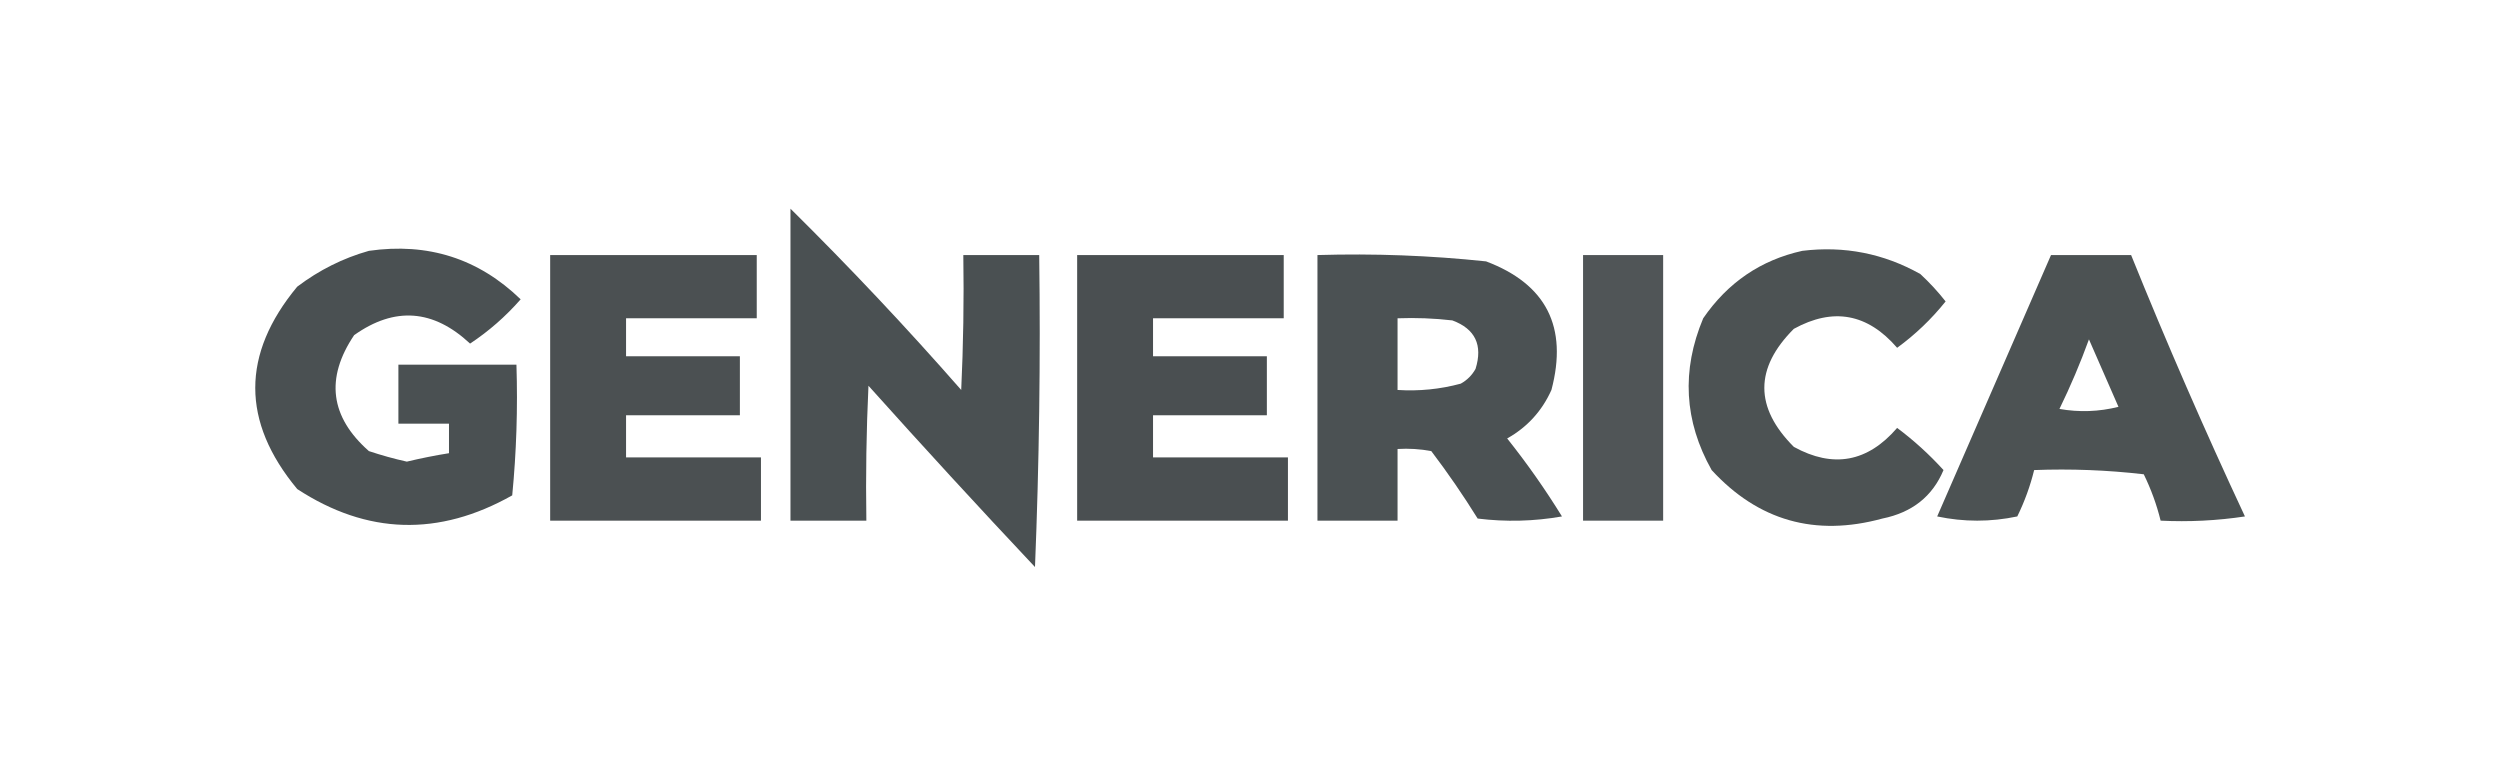 <?xml version="1.0" encoding="UTF-8"?>
<!DOCTYPE svg PUBLIC "-//W3C//DTD SVG 1.1//EN" "http://www.w3.org/Graphics/SVG/1.1/DTD/svg11.dtd">
<svg xmlns="http://www.w3.org/2000/svg" version="1.1" width="593px" height="184px" style="shape-rendering:geometricPrecision; text-rendering:geometricPrecision; image-rendering:optimizeQuality; fill-rule:evenodd; clip-rule:evenodd" xmlns:xlink="http://www.w3.org/1999/xlink">
<g><path style="opacity:0.931" fill="#3e4446" d="M 187.5,49.5 C 201.5,63.334 215,77.667 228,92.5C 228.5,81.838 228.667,71.172 228.5,60.5C 234.5,60.5 240.5,60.5 246.5,60.5C 246.833,85.176 246.5,109.842 245.5,134.5C 232.149,120.317 218.983,105.983 206,91.5C 205.5,102.161 205.333,112.828 205.5,123.5C 199.5,123.5 193.5,123.5 187.5,123.5C 187.5,98.833 187.5,74.167 187.5,49.5 Z"/></g>
<g><path style="opacity:0.931" fill="#3e4446" d="M 87.5,59.5 C 101.502,57.493 113.502,61.326 123.5,71C 119.944,75.059 115.944,78.559 111.5,81.5C 102.773,73.346 93.606,72.679 84,79.5C 77.135,89.716 78.301,98.883 87.5,107C 90.456,107.989 93.456,108.822 96.5,109.5C 99.82,108.703 103.154,108.036 106.5,107.5C 106.5,105.167 106.5,102.833 106.5,100.5C 102.5,100.5 98.5,100.5 94.5,100.5C 94.5,95.833 94.5,91.167 94.5,86.5C 103.833,86.5 113.167,86.5 122.5,86.5C 122.832,96.855 122.499,107.188 121.5,117.5C 104.069,127.329 87.069,126.829 70.5,116C 57.231,100.011 57.231,84.011 70.5,68C 75.712,64.061 81.379,61.227 87.5,59.5 Z"/></g>
<g><path style="opacity:0.923" fill="#3e4446" d="M 427.5,59.5 C 437.461,58.283 446.794,60.116 455.5,65C 457.684,67.016 459.684,69.183 461.5,71.5C 458.148,75.686 454.314,79.353 450,82.5C 442.992,74.37 434.826,72.87 425.5,78C 416.167,87.333 416.167,96.667 425.5,106C 434.826,111.13 442.992,109.63 450,101.5C 453.966,104.464 457.633,107.797 461,111.5C 458.395,117.737 453.562,121.57 446.5,123C 430.56,127.353 417.06,123.52 406,111.5C 399.473,99.88 398.807,87.88 404,75.5C 409.825,67.02 417.658,61.686 427.5,59.5 Z"/></g>
<g><path style="opacity:0.933" fill="#3e4446" d="M 130.5,60.5 C 146.833,60.5 163.167,60.5 179.5,60.5C 179.5,65.5 179.5,70.5 179.5,75.5C 169.167,75.5 158.833,75.5 148.5,75.5C 148.5,78.5 148.5,81.5 148.5,84.5C 157.5,84.5 166.5,84.5 175.5,84.5C 175.5,89.167 175.5,93.833 175.5,98.5C 166.5,98.5 157.5,98.5 148.5,98.5C 148.5,101.833 148.5,105.167 148.5,108.5C 159.167,108.5 169.833,108.5 180.5,108.5C 180.5,113.5 180.5,118.5 180.5,123.5C 163.833,123.5 147.167,123.5 130.5,123.5C 130.5,102.5 130.5,81.5 130.5,60.5 Z"/></g>
<g><path style="opacity:0.934" fill="#3e4446" d="M 255.5,60.5 C 271.833,60.5 288.167,60.5 304.5,60.5C 304.5,65.5 304.5,70.5 304.5,75.5C 294.167,75.5 283.833,75.5 273.5,75.5C 273.5,78.5 273.5,81.5 273.5,84.5C 282.5,84.5 291.5,84.5 300.5,84.5C 300.5,89.167 300.5,93.833 300.5,98.5C 291.5,98.5 282.5,98.5 273.5,98.5C 273.5,101.833 273.5,105.167 273.5,108.5C 284.167,108.5 294.833,108.5 305.5,108.5C 305.5,113.5 305.5,118.5 305.5,123.5C 288.833,123.5 272.167,123.5 255.5,123.5C 255.5,102.5 255.5,81.5 255.5,60.5 Z"/></g>
<g><path style="opacity:0.928" fill="#3e4446" d="M 312.5,60.5 C 325.885,60.097 339.218,60.597 352.5,62C 366.781,67.393 371.947,77.56 368,92.5C 365.755,97.499 362.255,101.333 357.5,104C 362.202,109.904 366.536,116.071 370.5,122.5C 363.858,123.664 357.192,123.831 350.5,123C 347.08,117.493 343.414,112.159 339.5,107C 336.854,106.503 334.187,106.336 331.5,106.5C 331.5,112.167 331.5,117.833 331.5,123.5C 325.167,123.5 318.833,123.5 312.5,123.5C 312.5,102.5 312.5,81.5 312.5,60.5 Z M 331.5,75.5 C 335.846,75.334 340.179,75.501 344.5,76C 349.924,78.017 351.758,81.85 350,87.5C 349.167,89 348,90.167 346.5,91C 341.599,92.325 336.599,92.825 331.5,92.5C 331.5,86.833 331.5,81.167 331.5,75.5 Z"/></g>
<g><path style="opacity:0.906" fill="#3e4446" d="M 375.5,60.5 C 381.833,60.5 388.167,60.5 394.5,60.5C 394.5,81.5 394.5,102.5 394.5,123.5C 388.167,123.5 381.833,123.5 375.5,123.5C 375.5,102.5 375.5,81.5 375.5,60.5 Z"/></g>
<g><path style="opacity:0.924" fill="#3e4446" d="M 486.5,60.5 C 492.833,60.5 499.167,60.5 505.5,60.5C 513.932,81.368 522.932,102.035 532.5,122.5C 525.866,123.497 519.2,123.83 512.5,123.5C 511.571,119.716 510.238,116.049 508.5,112.5C 499.859,111.502 491.192,111.169 482.5,111.5C 481.571,115.284 480.238,118.951 478.5,122.5C 472.167,123.833 465.833,123.833 459.5,122.5C 468.512,101.812 477.512,81.145 486.5,60.5 Z M 495.5,80.5 C 497.809,85.732 500.143,91.066 502.5,96.5C 497.869,97.662 493.202,97.828 488.5,97C 491.129,91.611 493.462,86.111 495.5,80.5 Z"/></g>
</svg>
